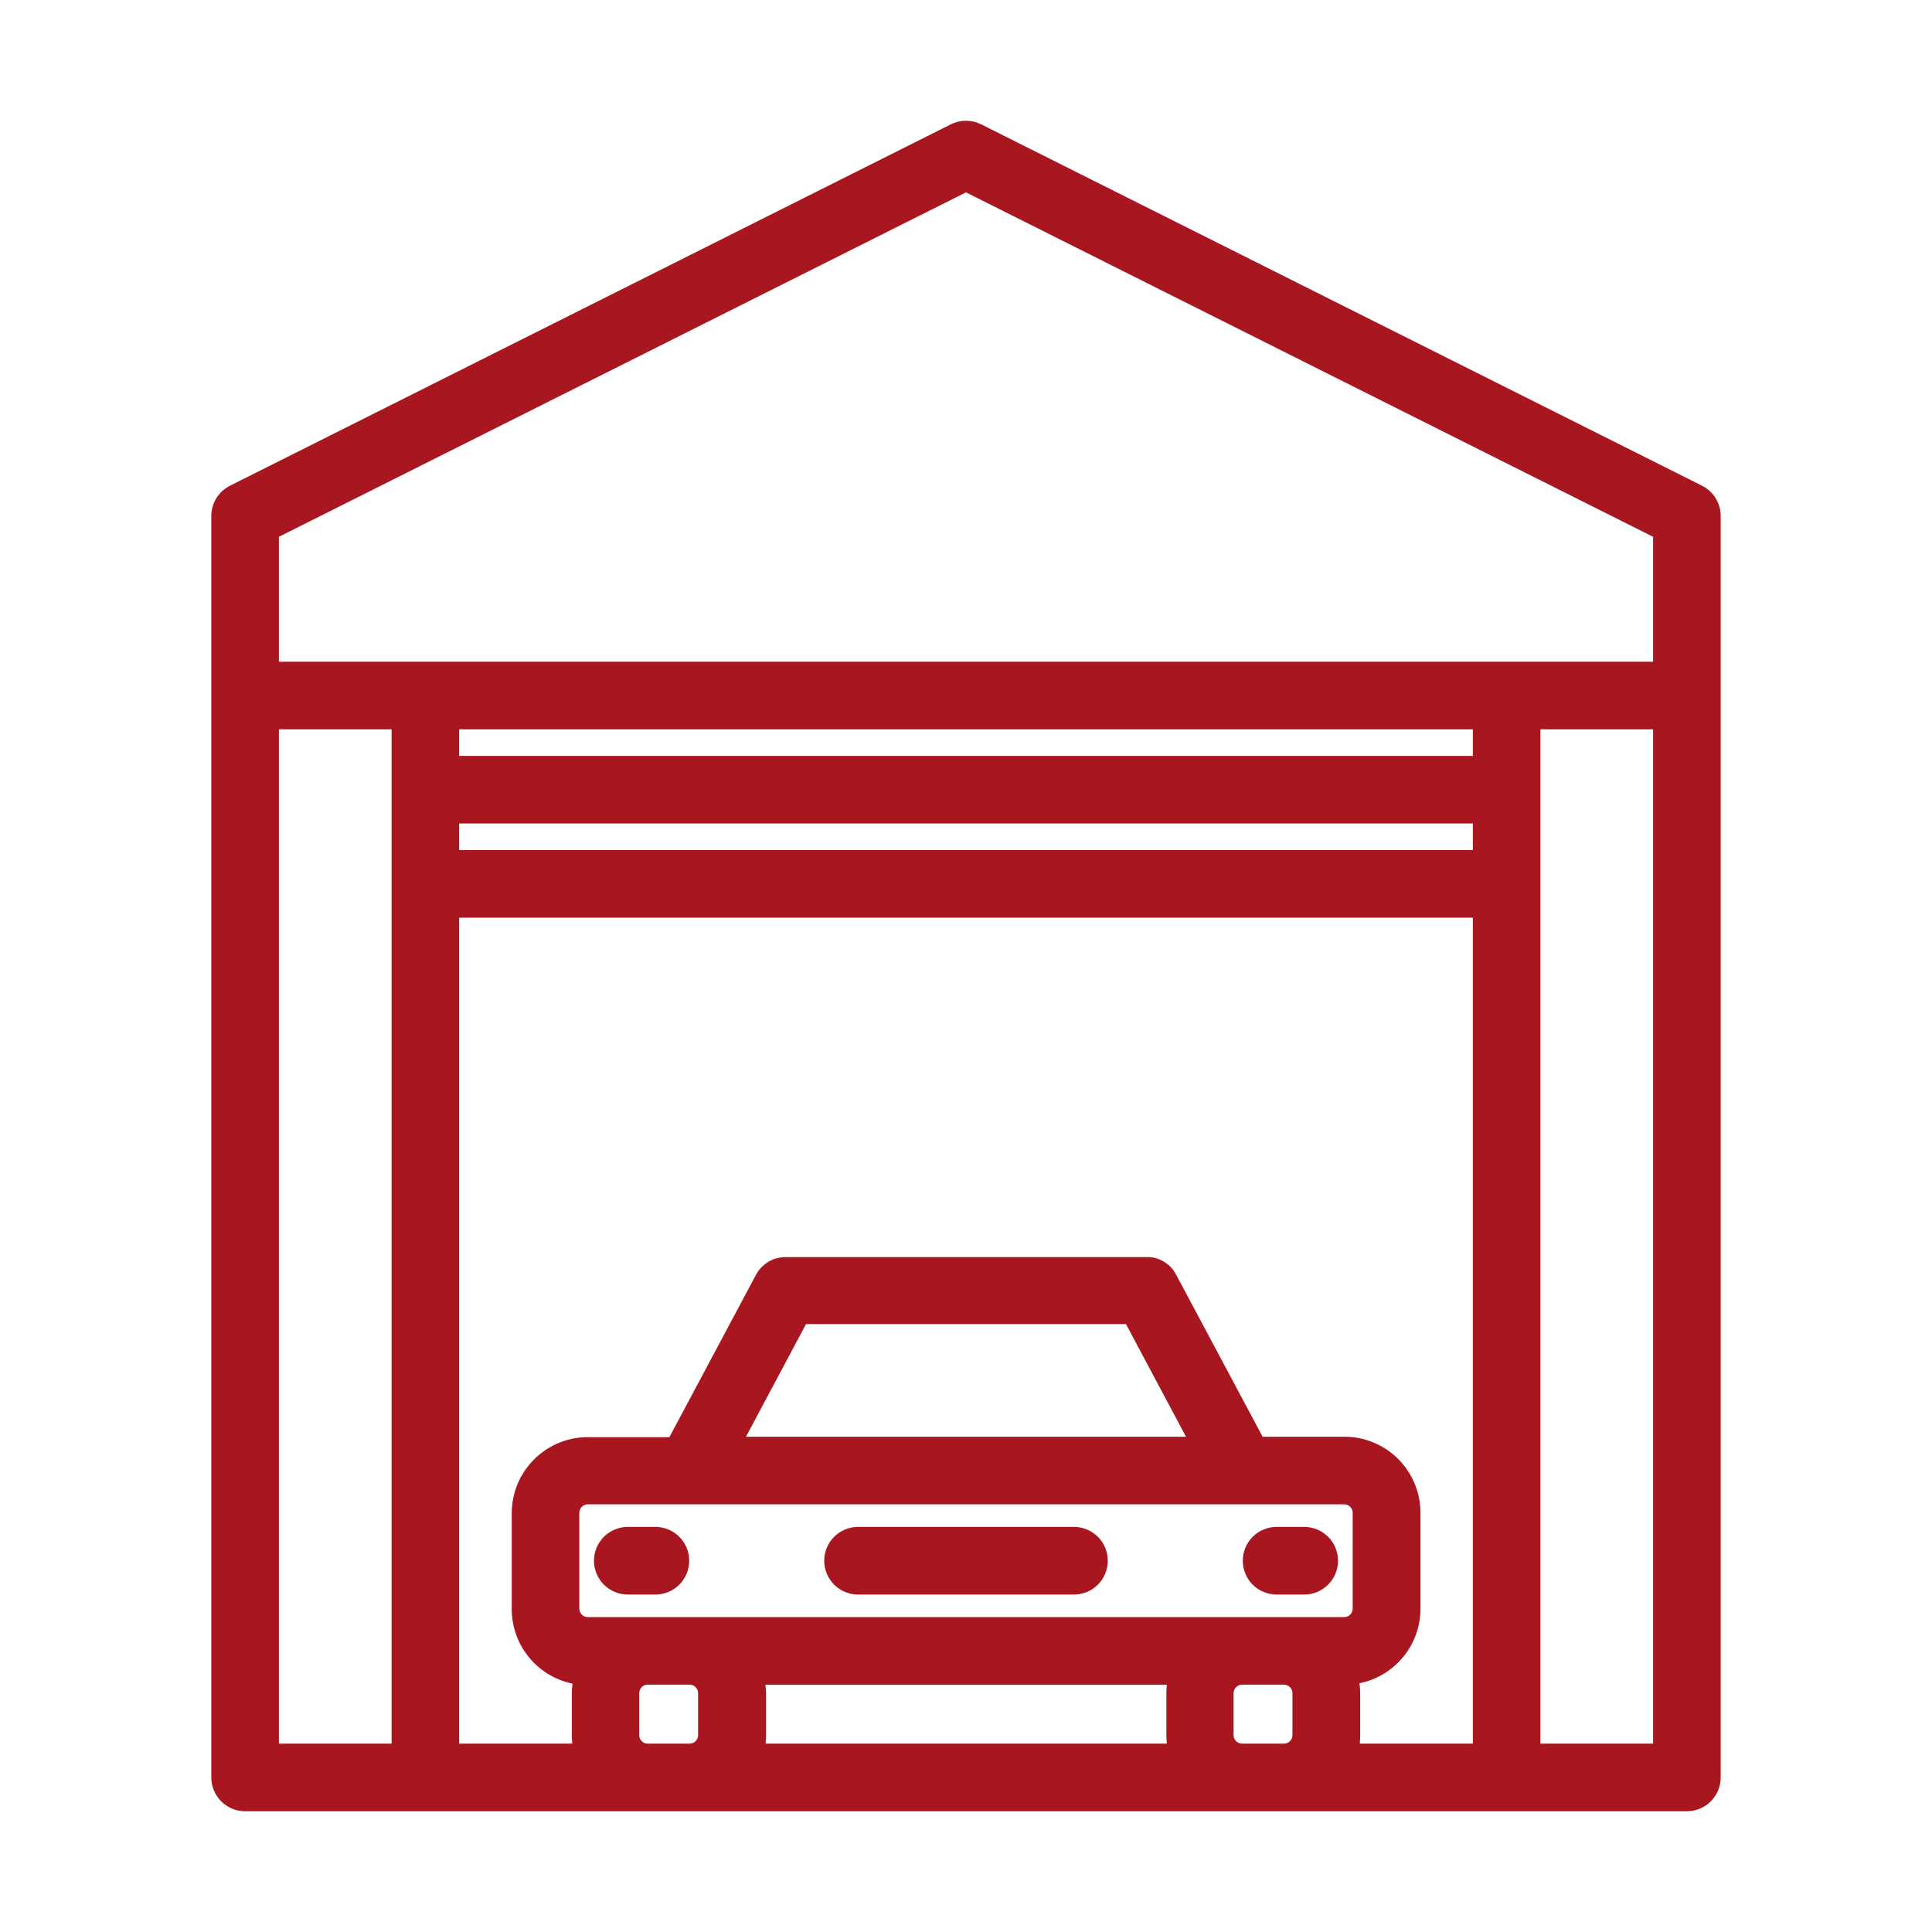 <svg width="64" height="64" viewBox="0 0 64 64" fill="none" xmlns="http://www.w3.org/2000/svg">
<path d="M56.382 16.09L32.501 4.118C32.345 4.041 32.174 4 32 4C31.826 4 31.655 4.041 31.499 4.118L7.618 16.09C7.433 16.183 7.276 16.326 7.167 16.502C7.058 16.679 7 16.883 7 17.091V58.88C7 59.177 7.118 59.462 7.328 59.672C7.538 59.882 7.822 60 8.119 60H55.881C56.178 60 56.462 59.882 56.672 59.672C56.882 59.462 57 59.177 57 58.88V17.091C57 16.883 56.942 16.679 56.833 16.502C56.724 16.326 56.567 16.183 56.382 16.09ZM32 6.372L54.761 17.782V21.921H9.239V17.782L32 6.372ZM41.143 57.76C41.069 57.76 40.998 57.73 40.946 57.678C40.893 57.626 40.864 57.554 40.864 57.48V56.087C40.864 56.013 40.893 55.942 40.946 55.889C40.998 55.837 41.069 55.807 41.143 55.807H42.534C42.608 55.807 42.68 55.837 42.732 55.889C42.785 55.942 42.814 56.013 42.814 56.087V57.48C42.814 57.554 42.785 57.626 42.732 57.678C42.68 57.73 42.608 57.76 42.534 57.76H41.143ZM21.455 57.76C21.38 57.76 21.309 57.73 21.257 57.678C21.204 57.626 21.175 57.554 21.175 57.48V56.087C21.175 56.013 21.204 55.942 21.257 55.889C21.309 55.837 21.38 55.807 21.455 55.807H22.845C22.92 55.807 22.991 55.837 23.043 55.889C23.096 55.942 23.125 56.013 23.125 56.087V57.48C23.125 57.554 23.096 57.626 23.043 57.678C22.991 57.73 22.92 57.76 22.845 57.76H21.455ZM26.701 43.862H37.299L39.288 47.593H24.712L26.701 43.862ZM44.529 49.833C44.604 49.833 44.675 49.863 44.727 49.915C44.78 49.968 44.809 50.039 44.809 50.113V53.288C44.809 53.363 44.78 53.434 44.727 53.486C44.675 53.539 44.604 53.569 44.529 53.569H19.471C19.396 53.569 19.325 53.539 19.273 53.486C19.22 53.434 19.191 53.363 19.191 53.288V50.113C19.191 50.039 19.22 49.968 19.273 49.915C19.325 49.863 19.396 49.833 19.471 49.833H44.529ZM25.361 55.809H38.653C38.643 55.901 38.638 55.995 38.638 56.089V57.48C38.638 57.574 38.643 57.667 38.653 57.76H25.361C25.371 57.667 25.376 57.574 25.376 57.48V56.087C25.374 55.994 25.366 55.901 25.354 55.809H25.361ZM45.041 55.758C45.61 55.642 46.121 55.332 46.488 54.882C46.855 54.432 47.055 53.869 47.055 53.288V50.113C47.055 49.445 46.789 48.804 46.317 48.331C45.845 47.859 45.204 47.593 44.536 47.593H41.825L38.958 42.22C38.941 42.19 38.923 42.16 38.903 42.131V42.124C38.89 42.103 38.876 42.084 38.86 42.065C38.833 42.029 38.803 41.995 38.772 41.963C38.752 41.942 38.73 41.922 38.708 41.904L38.692 41.89L38.633 41.846L38.603 41.824L38.556 41.795L38.509 41.767L38.474 41.75C38.453 41.74 38.432 41.729 38.41 41.721L38.389 41.712C38.362 41.702 38.335 41.691 38.307 41.683H38.298L38.201 41.657C38.166 41.65 38.131 41.645 38.096 41.642C38.06 41.64 38.023 41.64 37.987 41.642H26.03C25.956 41.642 25.881 41.649 25.809 41.664L25.721 41.685H25.704L25.625 41.714L25.602 41.723L25.539 41.753L25.502 41.77L25.456 41.797C25.441 41.807 25.424 41.816 25.409 41.827L25.378 41.849C25.358 41.863 25.339 41.877 25.32 41.893L25.304 41.907C25.281 41.925 25.26 41.945 25.239 41.965L25.231 41.974C25.209 41.996 25.188 42.02 25.167 42.045C25.12 42.102 25.079 42.164 25.043 42.229L22.175 47.607H19.471C18.803 47.607 18.162 47.873 17.69 48.346C17.218 48.818 16.952 49.459 16.952 50.127V53.303C16.952 53.883 17.152 54.446 17.519 54.896C17.886 55.346 18.397 55.656 18.965 55.772C18.951 55.882 18.942 55.992 18.942 56.102V57.48C18.942 57.574 18.947 57.667 18.957 57.76H15.21V30.399H48.79V57.76H45.043C45.053 57.667 45.058 57.574 45.058 57.48V56.087C45.057 55.977 45.049 55.867 45.035 55.758H45.041ZM48.79 28.159H15.21V27.28H48.79V28.159ZM48.79 25.04H15.21V24.16H48.79V25.04ZM9.239 24.16H12.972V57.76H9.239V24.16ZM51.028 57.76V24.16H54.761V57.76H51.028ZM27.303 51.701C27.303 51.404 27.421 51.119 27.631 50.909C27.841 50.699 28.125 50.581 28.422 50.581H35.578C35.874 50.581 36.159 50.699 36.369 50.909C36.579 51.119 36.697 51.404 36.697 51.701C36.697 51.998 36.579 52.283 36.369 52.493C36.159 52.703 35.874 52.821 35.578 52.821H28.422C28.125 52.821 27.841 52.703 27.631 52.493C27.421 52.283 27.303 51.998 27.303 51.701ZM19.676 51.701C19.676 51.404 19.794 51.119 20.004 50.909C20.214 50.699 20.499 50.581 20.796 50.581H21.712C22.009 50.581 22.294 50.699 22.503 50.909C22.713 51.119 22.831 51.404 22.831 51.701C22.831 51.998 22.713 52.283 22.503 52.493C22.294 52.703 22.009 52.821 21.712 52.821H20.796C20.499 52.821 20.214 52.703 20.004 52.493C19.794 52.283 19.676 51.998 19.676 51.701ZM41.169 51.701C41.169 51.404 41.287 51.119 41.496 50.909C41.706 50.699 41.991 50.581 42.288 50.581H43.204C43.501 50.581 43.786 50.699 43.996 50.909C44.206 51.119 44.324 51.404 44.324 51.701C44.324 51.998 44.206 52.283 43.996 52.493C43.786 52.703 43.501 52.821 43.204 52.821H42.288C42.141 52.821 41.995 52.792 41.86 52.736C41.724 52.679 41.6 52.597 41.496 52.493C41.392 52.389 41.31 52.265 41.254 52.13C41.198 51.994 41.169 51.848 41.169 51.701Z" fill="#A8171F"/>
</svg>
